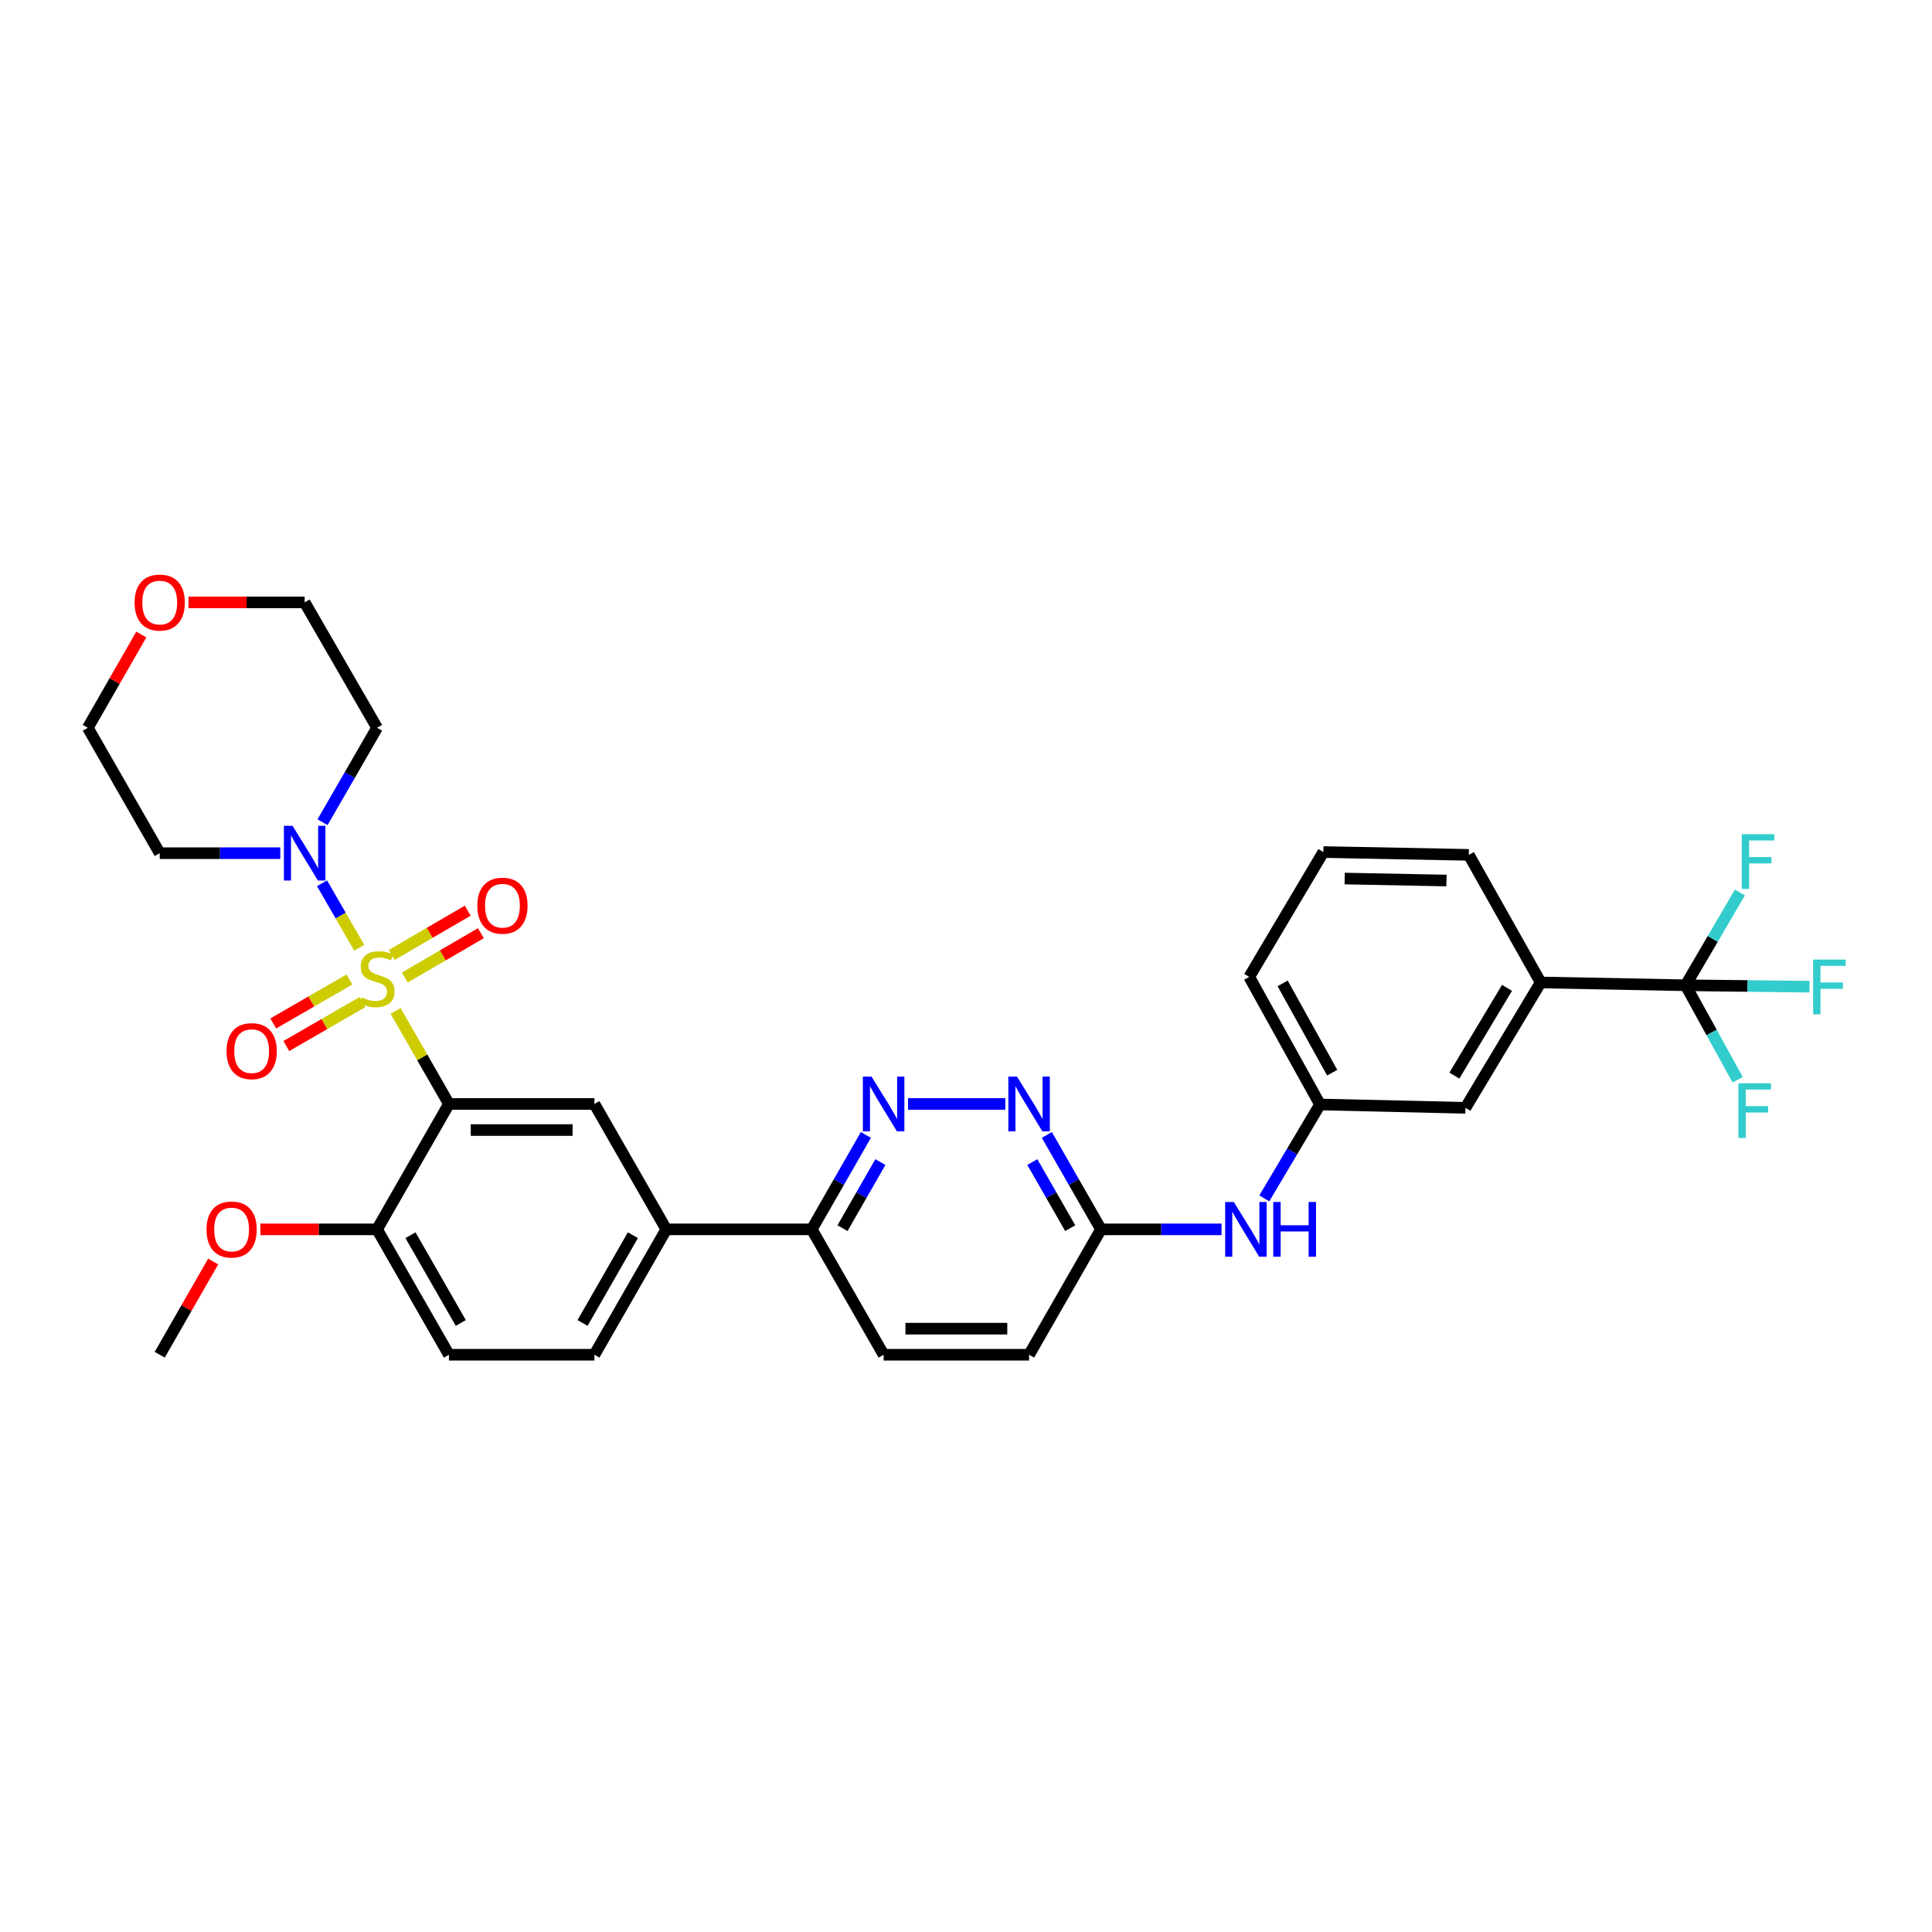 <?xml version='1.0' encoding='iso-8859-1'?>
<svg version='1.1' baseProfile='full'
              xmlns='http://www.w3.org/2000/svg'
                      xmlns:rdkit='http://www.rdkit.org/xml'
                      xmlns:xlink='http://www.w3.org/1999/xlink'
                  xml:space='preserve'
width='1000px' height='1000px' viewBox='0 0 1000 1000'>
<!-- END OF HEADER -->
<rect style='opacity:1.0;fill:#FFFFFF;stroke:none' width='1000' height='1000' x='0' y='0'> </rect>
<path class='bond-0' d='M 204.77,523.259 L 218.572,547.333' style='fill:none;fill-rule:evenodd;stroke:#CCCC00;stroke-width:6px;stroke-linecap:butt;stroke-linejoin:miter;stroke-opacity:1' />
<path class='bond-0' d='M 218.572,547.333 L 232.375,571.408' style='fill:none;fill-rule:evenodd;stroke:#000000;stroke-width:6px;stroke-linecap:butt;stroke-linejoin:miter;stroke-opacity:1' />
<path class='bond-1' d='M 185.93,490.515 L 176.305,473.848' style='fill:none;fill-rule:evenodd;stroke:#CCCC00;stroke-width:6px;stroke-linecap:butt;stroke-linejoin:miter;stroke-opacity:1' />
<path class='bond-1' d='M 176.305,473.848 L 166.68,457.181' style='fill:none;fill-rule:evenodd;stroke:#0000FF;stroke-width:6px;stroke-linecap:butt;stroke-linejoin:miter;stroke-opacity:1' />
<path class='bond-7' d='M 209.522,505.959 L 229.212,494.49' style='fill:none;fill-rule:evenodd;stroke:#CCCC00;stroke-width:6px;stroke-linecap:butt;stroke-linejoin:miter;stroke-opacity:1' />
<path class='bond-7' d='M 229.212,494.49 L 248.903,483.021' style='fill:none;fill-rule:evenodd;stroke:#FF0000;stroke-width:6px;stroke-linecap:butt;stroke-linejoin:miter;stroke-opacity:1' />
<path class='bond-7' d='M 202.727,494.293 L 222.417,482.824' style='fill:none;fill-rule:evenodd;stroke:#CCCC00;stroke-width:6px;stroke-linecap:butt;stroke-linejoin:miter;stroke-opacity:1' />
<path class='bond-7' d='M 222.417,482.824 L 242.108,471.356' style='fill:none;fill-rule:evenodd;stroke:#FF0000;stroke-width:6px;stroke-linecap:butt;stroke-linejoin:miter;stroke-opacity:1' />
<path class='bond-8' d='M 180.837,506.988 L 161.14,518.362' style='fill:none;fill-rule:evenodd;stroke:#CCCC00;stroke-width:6px;stroke-linecap:butt;stroke-linejoin:miter;stroke-opacity:1' />
<path class='bond-8' d='M 161.14,518.362 L 141.442,529.736' style='fill:none;fill-rule:evenodd;stroke:#FF0000;stroke-width:6px;stroke-linecap:butt;stroke-linejoin:miter;stroke-opacity:1' />
<path class='bond-8' d='M 187.588,518.679 L 167.89,530.053' style='fill:none;fill-rule:evenodd;stroke:#CCCC00;stroke-width:6px;stroke-linecap:butt;stroke-linejoin:miter;stroke-opacity:1' />
<path class='bond-8' d='M 167.89,530.053 L 148.193,541.427' style='fill:none;fill-rule:evenodd;stroke:#FF0000;stroke-width:6px;stroke-linecap:butt;stroke-linejoin:miter;stroke-opacity:1' />
<path class='bond-3' d='M 232.375,571.408 L 307.662,571.408' style='fill:none;fill-rule:evenodd;stroke:#000000;stroke-width:6px;stroke-linecap:butt;stroke-linejoin:miter;stroke-opacity:1' />
<path class='bond-3' d='M 243.668,584.908 L 296.369,584.908' style='fill:none;fill-rule:evenodd;stroke:#000000;stroke-width:6px;stroke-linecap:butt;stroke-linejoin:miter;stroke-opacity:1' />
<path class='bond-10' d='M 232.375,571.408 L 195.167,636.315' style='fill:none;fill-rule:evenodd;stroke:#000000;stroke-width:6px;stroke-linecap:butt;stroke-linejoin:miter;stroke-opacity:1' />
<path class='bond-23' d='M 145.072,441.609 L 113.872,441.609' style='fill:none;fill-rule:evenodd;stroke:#0000FF;stroke-width:6px;stroke-linecap:butt;stroke-linejoin:miter;stroke-opacity:1' />
<path class='bond-23' d='M 113.872,441.609 L 82.671,441.609' style='fill:none;fill-rule:evenodd;stroke:#000000;stroke-width:6px;stroke-linecap:butt;stroke-linejoin:miter;stroke-opacity:1' />
<path class='bond-24' d='M 166.946,425.575 L 181.056,401.139' style='fill:none;fill-rule:evenodd;stroke:#0000FF;stroke-width:6px;stroke-linecap:butt;stroke-linejoin:miter;stroke-opacity:1' />
<path class='bond-24' d='M 181.056,401.139 L 195.167,376.702' style='fill:none;fill-rule:evenodd;stroke:#000000;stroke-width:6px;stroke-linecap:butt;stroke-linejoin:miter;stroke-opacity:1' />
<path class='bond-2' d='M 872.467,509.974 L 797.449,508.526' style='fill:none;fill-rule:evenodd;stroke:#000000;stroke-width:6px;stroke-linecap:butt;stroke-linejoin:miter;stroke-opacity:1' />
<path class='bond-18' d='M 872.467,509.974 L 904.539,510.345' style='fill:none;fill-rule:evenodd;stroke:#000000;stroke-width:6px;stroke-linecap:butt;stroke-linejoin:miter;stroke-opacity:1' />
<path class='bond-18' d='M 904.539,510.345 L 936.611,510.717' style='fill:none;fill-rule:evenodd;stroke:#33CCCC;stroke-width:6px;stroke-linecap:butt;stroke-linejoin:miter;stroke-opacity:1' />
<path class='bond-19' d='M 872.467,509.974 L 885.936,534.417' style='fill:none;fill-rule:evenodd;stroke:#000000;stroke-width:6px;stroke-linecap:butt;stroke-linejoin:miter;stroke-opacity:1' />
<path class='bond-19' d='M 885.936,534.417 L 899.405,558.861' style='fill:none;fill-rule:evenodd;stroke:#33CCCC;stroke-width:6px;stroke-linecap:butt;stroke-linejoin:miter;stroke-opacity:1' />
<path class='bond-20' d='M 872.467,509.974 L 886.519,485.966' style='fill:none;fill-rule:evenodd;stroke:#000000;stroke-width:6px;stroke-linecap:butt;stroke-linejoin:miter;stroke-opacity:1' />
<path class='bond-20' d='M 886.519,485.966 L 900.571,461.959' style='fill:none;fill-rule:evenodd;stroke:#33CCCC;stroke-width:6px;stroke-linecap:butt;stroke-linejoin:miter;stroke-opacity:1' />
<path class='bond-6' d='M 307.662,571.408 L 344.871,636.315' style='fill:none;fill-rule:evenodd;stroke:#000000;stroke-width:6px;stroke-linecap:butt;stroke-linejoin:miter;stroke-opacity:1' />
<path class='bond-4' d='M 448.177,587.438 L 434.168,611.877' style='fill:none;fill-rule:evenodd;stroke:#0000FF;stroke-width:6px;stroke-linecap:butt;stroke-linejoin:miter;stroke-opacity:1' />
<path class='bond-4' d='M 434.168,611.877 L 420.158,636.315' style='fill:none;fill-rule:evenodd;stroke:#000000;stroke-width:6px;stroke-linecap:butt;stroke-linejoin:miter;stroke-opacity:1' />
<path class='bond-4' d='M 455.687,601.484 L 445.88,618.591' style='fill:none;fill-rule:evenodd;stroke:#0000FF;stroke-width:6px;stroke-linecap:butt;stroke-linejoin:miter;stroke-opacity:1' />
<path class='bond-4' d='M 445.88,618.591 L 436.073,635.698' style='fill:none;fill-rule:evenodd;stroke:#000000;stroke-width:6px;stroke-linecap:butt;stroke-linejoin:miter;stroke-opacity:1' />
<path class='bond-5' d='M 469.989,571.408 L 520.347,571.408' style='fill:none;fill-rule:evenodd;stroke:#0000FF;stroke-width:6px;stroke-linecap:butt;stroke-linejoin:miter;stroke-opacity:1' />
<path class='bond-35' d='M 541.844,587.438 L 555.853,611.877' style='fill:none;fill-rule:evenodd;stroke:#0000FF;stroke-width:6px;stroke-linecap:butt;stroke-linejoin:miter;stroke-opacity:1' />
<path class='bond-35' d='M 555.853,611.877 L 569.863,636.315' style='fill:none;fill-rule:evenodd;stroke:#000000;stroke-width:6px;stroke-linecap:butt;stroke-linejoin:miter;stroke-opacity:1' />
<path class='bond-35' d='M 534.334,601.484 L 544.141,618.591' style='fill:none;fill-rule:evenodd;stroke:#0000FF;stroke-width:6px;stroke-linecap:butt;stroke-linejoin:miter;stroke-opacity:1' />
<path class='bond-35' d='M 544.141,618.591 L 553.947,635.698' style='fill:none;fill-rule:evenodd;stroke:#000000;stroke-width:6px;stroke-linecap:butt;stroke-linejoin:miter;stroke-opacity:1' />
<path class='bond-11' d='M 344.871,636.315 L 420.158,636.315' style='fill:none;fill-rule:evenodd;stroke:#000000;stroke-width:6px;stroke-linecap:butt;stroke-linejoin:miter;stroke-opacity:1' />
<path class='bond-34' d='M 344.871,636.315 L 307.662,701.214' style='fill:none;fill-rule:evenodd;stroke:#000000;stroke-width:6px;stroke-linecap:butt;stroke-linejoin:miter;stroke-opacity:1' />
<path class='bond-34' d='M 327.578,639.335 L 301.532,684.765' style='fill:none;fill-rule:evenodd;stroke:#000000;stroke-width:6px;stroke-linecap:butt;stroke-linejoin:miter;stroke-opacity:1' />
<path class='bond-9' d='M 797.449,508.526 L 758.516,573.411' style='fill:none;fill-rule:evenodd;stroke:#000000;stroke-width:6px;stroke-linecap:butt;stroke-linejoin:miter;stroke-opacity:1' />
<path class='bond-9' d='M 780.033,511.313 L 752.78,556.732' style='fill:none;fill-rule:evenodd;stroke:#000000;stroke-width:6px;stroke-linecap:butt;stroke-linejoin:miter;stroke-opacity:1' />
<path class='bond-36' d='M 797.449,508.526 L 760.248,442.479' style='fill:none;fill-rule:evenodd;stroke:#000000;stroke-width:6px;stroke-linecap:butt;stroke-linejoin:miter;stroke-opacity:1' />
<path class='bond-17' d='M 195.167,636.315 L 232.375,701.214' style='fill:none;fill-rule:evenodd;stroke:#000000;stroke-width:6px;stroke-linecap:butt;stroke-linejoin:miter;stroke-opacity:1' />
<path class='bond-17' d='M 212.46,639.335 L 238.506,684.765' style='fill:none;fill-rule:evenodd;stroke:#000000;stroke-width:6px;stroke-linecap:butt;stroke-linejoin:miter;stroke-opacity:1' />
<path class='bond-26' d='M 195.167,636.315 L 164.964,636.315' style='fill:none;fill-rule:evenodd;stroke:#000000;stroke-width:6px;stroke-linecap:butt;stroke-linejoin:miter;stroke-opacity:1' />
<path class='bond-26' d='M 164.964,636.315 L 134.761,636.315' style='fill:none;fill-rule:evenodd;stroke:#FF0000;stroke-width:6px;stroke-linecap:butt;stroke-linejoin:miter;stroke-opacity:1' />
<path class='bond-22' d='M 420.158,636.315 L 457.367,701.214' style='fill:none;fill-rule:evenodd;stroke:#000000;stroke-width:6px;stroke-linecap:butt;stroke-linejoin:miter;stroke-opacity:1' />
<path class='bond-12' d='M 569.863,636.315 L 532.654,701.214' style='fill:none;fill-rule:evenodd;stroke:#000000;stroke-width:6px;stroke-linecap:butt;stroke-linejoin:miter;stroke-opacity:1' />
<path class='bond-13' d='M 569.863,636.315 L 601.064,636.315' style='fill:none;fill-rule:evenodd;stroke:#000000;stroke-width:6px;stroke-linecap:butt;stroke-linejoin:miter;stroke-opacity:1' />
<path class='bond-13' d='M 601.064,636.315 L 632.265,636.315' style='fill:none;fill-rule:evenodd;stroke:#0000FF;stroke-width:6px;stroke-linecap:butt;stroke-linejoin:miter;stroke-opacity:1' />
<path class='bond-15' d='M 654.398,620.276 L 668.817,595.977' style='fill:none;fill-rule:evenodd;stroke:#0000FF;stroke-width:6px;stroke-linecap:butt;stroke-linejoin:miter;stroke-opacity:1' />
<path class='bond-15' d='M 668.817,595.977 L 683.236,571.678' style='fill:none;fill-rule:evenodd;stroke:#000000;stroke-width:6px;stroke-linecap:butt;stroke-linejoin:miter;stroke-opacity:1' />
<path class='bond-14' d='M 758.516,573.411 L 683.236,571.678' style='fill:none;fill-rule:evenodd;stroke:#000000;stroke-width:6px;stroke-linecap:butt;stroke-linejoin:miter;stroke-opacity:1' />
<path class='bond-31' d='M 683.236,571.678 L 646.597,505.646' style='fill:none;fill-rule:evenodd;stroke:#000000;stroke-width:6px;stroke-linecap:butt;stroke-linejoin:miter;stroke-opacity:1' />
<path class='bond-31' d='M 689.545,555.223 L 663.898,509.001' style='fill:none;fill-rule:evenodd;stroke:#000000;stroke-width:6px;stroke-linecap:butt;stroke-linejoin:miter;stroke-opacity:1' />
<path class='bond-16' d='M 307.662,701.214 L 232.375,701.214' style='fill:none;fill-rule:evenodd;stroke:#000000;stroke-width:6px;stroke-linecap:butt;stroke-linejoin:miter;stroke-opacity:1' />
<path class='bond-21' d='M 97.546,311.803 L 127.617,311.803' style='fill:none;fill-rule:evenodd;stroke:#FF0000;stroke-width:6px;stroke-linecap:butt;stroke-linejoin:miter;stroke-opacity:1' />
<path class='bond-21' d='M 127.617,311.803 L 157.688,311.803' style='fill:none;fill-rule:evenodd;stroke:#000000;stroke-width:6px;stroke-linecap:butt;stroke-linejoin:miter;stroke-opacity:1' />
<path class='bond-33' d='M 73.134,328.433 L 59.294,352.568' style='fill:none;fill-rule:evenodd;stroke:#FF0000;stroke-width:6px;stroke-linecap:butt;stroke-linejoin:miter;stroke-opacity:1' />
<path class='bond-33' d='M 59.294,352.568 L 45.455,376.702' style='fill:none;fill-rule:evenodd;stroke:#000000;stroke-width:6px;stroke-linecap:butt;stroke-linejoin:miter;stroke-opacity:1' />
<path class='bond-25' d='M 457.367,701.214 L 532.654,701.214' style='fill:none;fill-rule:evenodd;stroke:#000000;stroke-width:6px;stroke-linecap:butt;stroke-linejoin:miter;stroke-opacity:1' />
<path class='bond-25' d='M 468.66,687.714 L 521.361,687.714' style='fill:none;fill-rule:evenodd;stroke:#000000;stroke-width:6px;stroke-linecap:butt;stroke-linejoin:miter;stroke-opacity:1' />
<path class='bond-28' d='M 82.671,441.609 L 45.455,376.702' style='fill:none;fill-rule:evenodd;stroke:#000000;stroke-width:6px;stroke-linecap:butt;stroke-linejoin:miter;stroke-opacity:1' />
<path class='bond-29' d='M 195.167,376.702 L 157.688,311.803' style='fill:none;fill-rule:evenodd;stroke:#000000;stroke-width:6px;stroke-linecap:butt;stroke-linejoin:miter;stroke-opacity:1' />
<path class='bond-32' d='M 110.345,652.945 L 96.508,677.08' style='fill:none;fill-rule:evenodd;stroke:#FF0000;stroke-width:6px;stroke-linecap:butt;stroke-linejoin:miter;stroke-opacity:1' />
<path class='bond-32' d='M 96.508,677.08 L 82.671,701.214' style='fill:none;fill-rule:evenodd;stroke:#000000;stroke-width:6px;stroke-linecap:butt;stroke-linejoin:miter;stroke-opacity:1' />
<path class='bond-27' d='M 760.248,442.479 L 684.969,441.017' style='fill:none;fill-rule:evenodd;stroke:#000000;stroke-width:6px;stroke-linecap:butt;stroke-linejoin:miter;stroke-opacity:1' />
<path class='bond-27' d='M 748.694,455.758 L 695.998,454.734' style='fill:none;fill-rule:evenodd;stroke:#000000;stroke-width:6px;stroke-linecap:butt;stroke-linejoin:miter;stroke-opacity:1' />
<path class='bond-30' d='M 684.969,441.017 L 646.597,505.646' style='fill:none;fill-rule:evenodd;stroke:#000000;stroke-width:6px;stroke-linecap:butt;stroke-linejoin:miter;stroke-opacity:1' />
<path  class='atom-0' d='M 187.167 516.229
Q 187.487 516.349, 188.807 516.909
Q 190.127 517.469, 191.567 517.829
Q 193.047 518.149, 194.487 518.149
Q 197.167 518.149, 198.727 516.869
Q 200.287 515.549, 200.287 513.269
Q 200.287 511.709, 199.487 510.749
Q 198.727 509.789, 197.527 509.269
Q 196.327 508.749, 194.327 508.149
Q 191.807 507.389, 190.287 506.669
Q 188.807 505.949, 187.727 504.429
Q 186.687 502.909, 186.687 500.349
Q 186.687 496.789, 189.087 494.589
Q 191.527 492.389, 196.327 492.389
Q 199.607 492.389, 203.327 493.949
L 202.407 497.029
Q 199.007 495.629, 196.447 495.629
Q 193.687 495.629, 192.167 496.789
Q 190.647 497.909, 190.687 499.869
Q 190.687 501.389, 191.447 502.309
Q 192.247 503.229, 193.367 503.749
Q 194.527 504.269, 196.447 504.869
Q 199.007 505.669, 200.527 506.469
Q 202.047 507.269, 203.127 508.909
Q 204.247 510.509, 204.247 513.269
Q 204.247 517.189, 201.607 519.309
Q 199.007 521.389, 194.647 521.389
Q 192.127 521.389, 190.207 520.829
Q 188.327 520.309, 186.087 519.389
L 187.167 516.229
' fill='#CCCC00'/>
<path  class='atom-2' d='M 151.428 427.449
L 160.708 442.449
Q 161.628 443.929, 163.108 446.609
Q 164.588 449.289, 164.668 449.449
L 164.668 427.449
L 168.428 427.449
L 168.428 455.769
L 164.548 455.769
L 154.588 439.369
Q 153.428 437.449, 152.188 435.249
Q 150.988 433.049, 150.628 432.369
L 150.628 455.769
L 146.948 455.769
L 146.948 427.449
L 151.428 427.449
' fill='#0000FF'/>
<path  class='atom-5' d='M 451.107 557.248
L 460.387 572.248
Q 461.307 573.728, 462.787 576.408
Q 464.267 579.088, 464.347 579.248
L 464.347 557.248
L 468.107 557.248
L 468.107 585.568
L 464.227 585.568
L 454.267 569.168
Q 453.107 567.248, 451.867 565.048
Q 450.667 562.848, 450.307 562.168
L 450.307 585.568
L 446.627 585.568
L 446.627 557.248
L 451.107 557.248
' fill='#0000FF'/>
<path  class='atom-6' d='M 526.394 557.248
L 535.674 572.248
Q 536.594 573.728, 538.074 576.408
Q 539.554 579.088, 539.634 579.248
L 539.634 557.248
L 543.394 557.248
L 543.394 585.568
L 539.514 585.568
L 529.554 569.168
Q 528.394 567.248, 527.154 565.048
Q 525.954 562.848, 525.594 562.168
L 525.594 585.568
L 521.914 585.568
L 521.914 557.248
L 526.394 557.248
' fill='#0000FF'/>
<path  class='atom-8' d='M 247.066 468.788
Q 247.066 461.988, 250.426 458.188
Q 253.786 454.388, 260.066 454.388
Q 266.346 454.388, 269.706 458.188
Q 273.066 461.988, 273.066 468.788
Q 273.066 475.668, 269.666 479.588
Q 266.266 483.468, 260.066 483.468
Q 253.826 483.468, 250.426 479.588
Q 247.066 475.708, 247.066 468.788
M 260.066 480.268
Q 264.386 480.268, 266.706 477.388
Q 269.066 474.468, 269.066 468.788
Q 269.066 463.228, 266.706 460.428
Q 264.386 457.588, 260.066 457.588
Q 255.746 457.588, 253.386 460.388
Q 251.066 463.188, 251.066 468.788
Q 251.066 474.508, 253.386 477.388
Q 255.746 480.268, 260.066 480.268
' fill='#FF0000'/>
<path  class='atom-9' d='M 117.26 544.067
Q 117.26 537.267, 120.62 533.467
Q 123.98 529.667, 130.26 529.667
Q 136.54 529.667, 139.9 533.467
Q 143.26 537.267, 143.26 544.067
Q 143.26 550.947, 139.86 554.867
Q 136.46 558.747, 130.26 558.747
Q 124.02 558.747, 120.62 554.867
Q 117.26 550.987, 117.26 544.067
M 130.26 555.547
Q 134.58 555.547, 136.9 552.667
Q 139.26 549.747, 139.26 544.067
Q 139.26 538.507, 136.9 535.707
Q 134.58 532.867, 130.26 532.867
Q 125.94 532.867, 123.58 535.667
Q 121.26 538.467, 121.26 544.067
Q 121.26 549.787, 123.58 552.667
Q 125.94 555.547, 130.26 555.547
' fill='#FF0000'/>
<path  class='atom-14' d='M 638.62 622.155
L 647.9 637.155
Q 648.82 638.635, 650.3 641.315
Q 651.78 643.995, 651.86 644.155
L 651.86 622.155
L 655.62 622.155
L 655.62 650.475
L 651.74 650.475
L 641.78 634.075
Q 640.62 632.155, 639.38 629.955
Q 638.18 627.755, 637.82 627.075
L 637.82 650.475
L 634.14 650.475
L 634.14 622.155
L 638.62 622.155
' fill='#0000FF'/>
<path  class='atom-14' d='M 659.02 622.155
L 662.86 622.155
L 662.86 634.195
L 677.34 634.195
L 677.34 622.155
L 681.18 622.155
L 681.18 650.475
L 677.34 650.475
L 677.34 637.395
L 662.86 637.395
L 662.86 650.475
L 659.02 650.475
L 659.02 622.155
' fill='#0000FF'/>
<path  class='atom-19' d='M 938.471 496.676
L 955.311 496.676
L 955.311 499.916
L 942.271 499.916
L 942.271 508.516
L 953.871 508.516
L 953.871 511.796
L 942.271 511.796
L 942.271 524.996
L 938.471 524.996
L 938.471 496.676
' fill='#33CCCC'/>
<path  class='atom-20' d='M 899.808 560.713
L 916.648 560.713
L 916.648 563.953
L 903.608 563.953
L 903.608 572.553
L 915.208 572.553
L 915.208 575.833
L 903.608 575.833
L 903.608 589.033
L 899.808 589.033
L 899.808 560.713
' fill='#33CCCC'/>
<path  class='atom-21' d='M 901.525 431.784
L 918.365 431.784
L 918.365 435.024
L 905.325 435.024
L 905.325 443.624
L 916.925 443.624
L 916.925 446.904
L 905.325 446.904
L 905.325 460.104
L 901.525 460.104
L 901.525 431.784
' fill='#33CCCC'/>
<path  class='atom-22' d='M 69.671 311.883
Q 69.671 305.083, 73.031 301.283
Q 76.391 297.483, 82.671 297.483
Q 88.951 297.483, 92.311 301.283
Q 95.671 305.083, 95.671 311.883
Q 95.671 318.763, 92.271 322.683
Q 88.871 326.563, 82.671 326.563
Q 76.431 326.563, 73.031 322.683
Q 69.671 318.803, 69.671 311.883
M 82.671 323.363
Q 86.991 323.363, 89.311 320.483
Q 91.671 317.563, 91.671 311.883
Q 91.671 306.323, 89.311 303.523
Q 86.991 300.683, 82.671 300.683
Q 78.351 300.683, 75.991 303.483
Q 73.671 306.283, 73.671 311.883
Q 73.671 317.603, 75.991 320.483
Q 78.351 323.363, 82.671 323.363
' fill='#FF0000'/>
<path  class='atom-27' d='M 106.879 636.395
Q 106.879 629.595, 110.239 625.795
Q 113.599 621.995, 119.879 621.995
Q 126.159 621.995, 129.519 625.795
Q 132.879 629.595, 132.879 636.395
Q 132.879 643.275, 129.479 647.195
Q 126.079 651.075, 119.879 651.075
Q 113.639 651.075, 110.239 647.195
Q 106.879 643.315, 106.879 636.395
M 119.879 647.875
Q 124.199 647.875, 126.519 644.995
Q 128.879 642.075, 128.879 636.395
Q 128.879 630.835, 126.519 628.035
Q 124.199 625.195, 119.879 625.195
Q 115.559 625.195, 113.199 627.995
Q 110.879 630.795, 110.879 636.395
Q 110.879 642.115, 113.199 644.995
Q 115.559 647.875, 119.879 647.875
' fill='#FF0000'/>
</svg>

